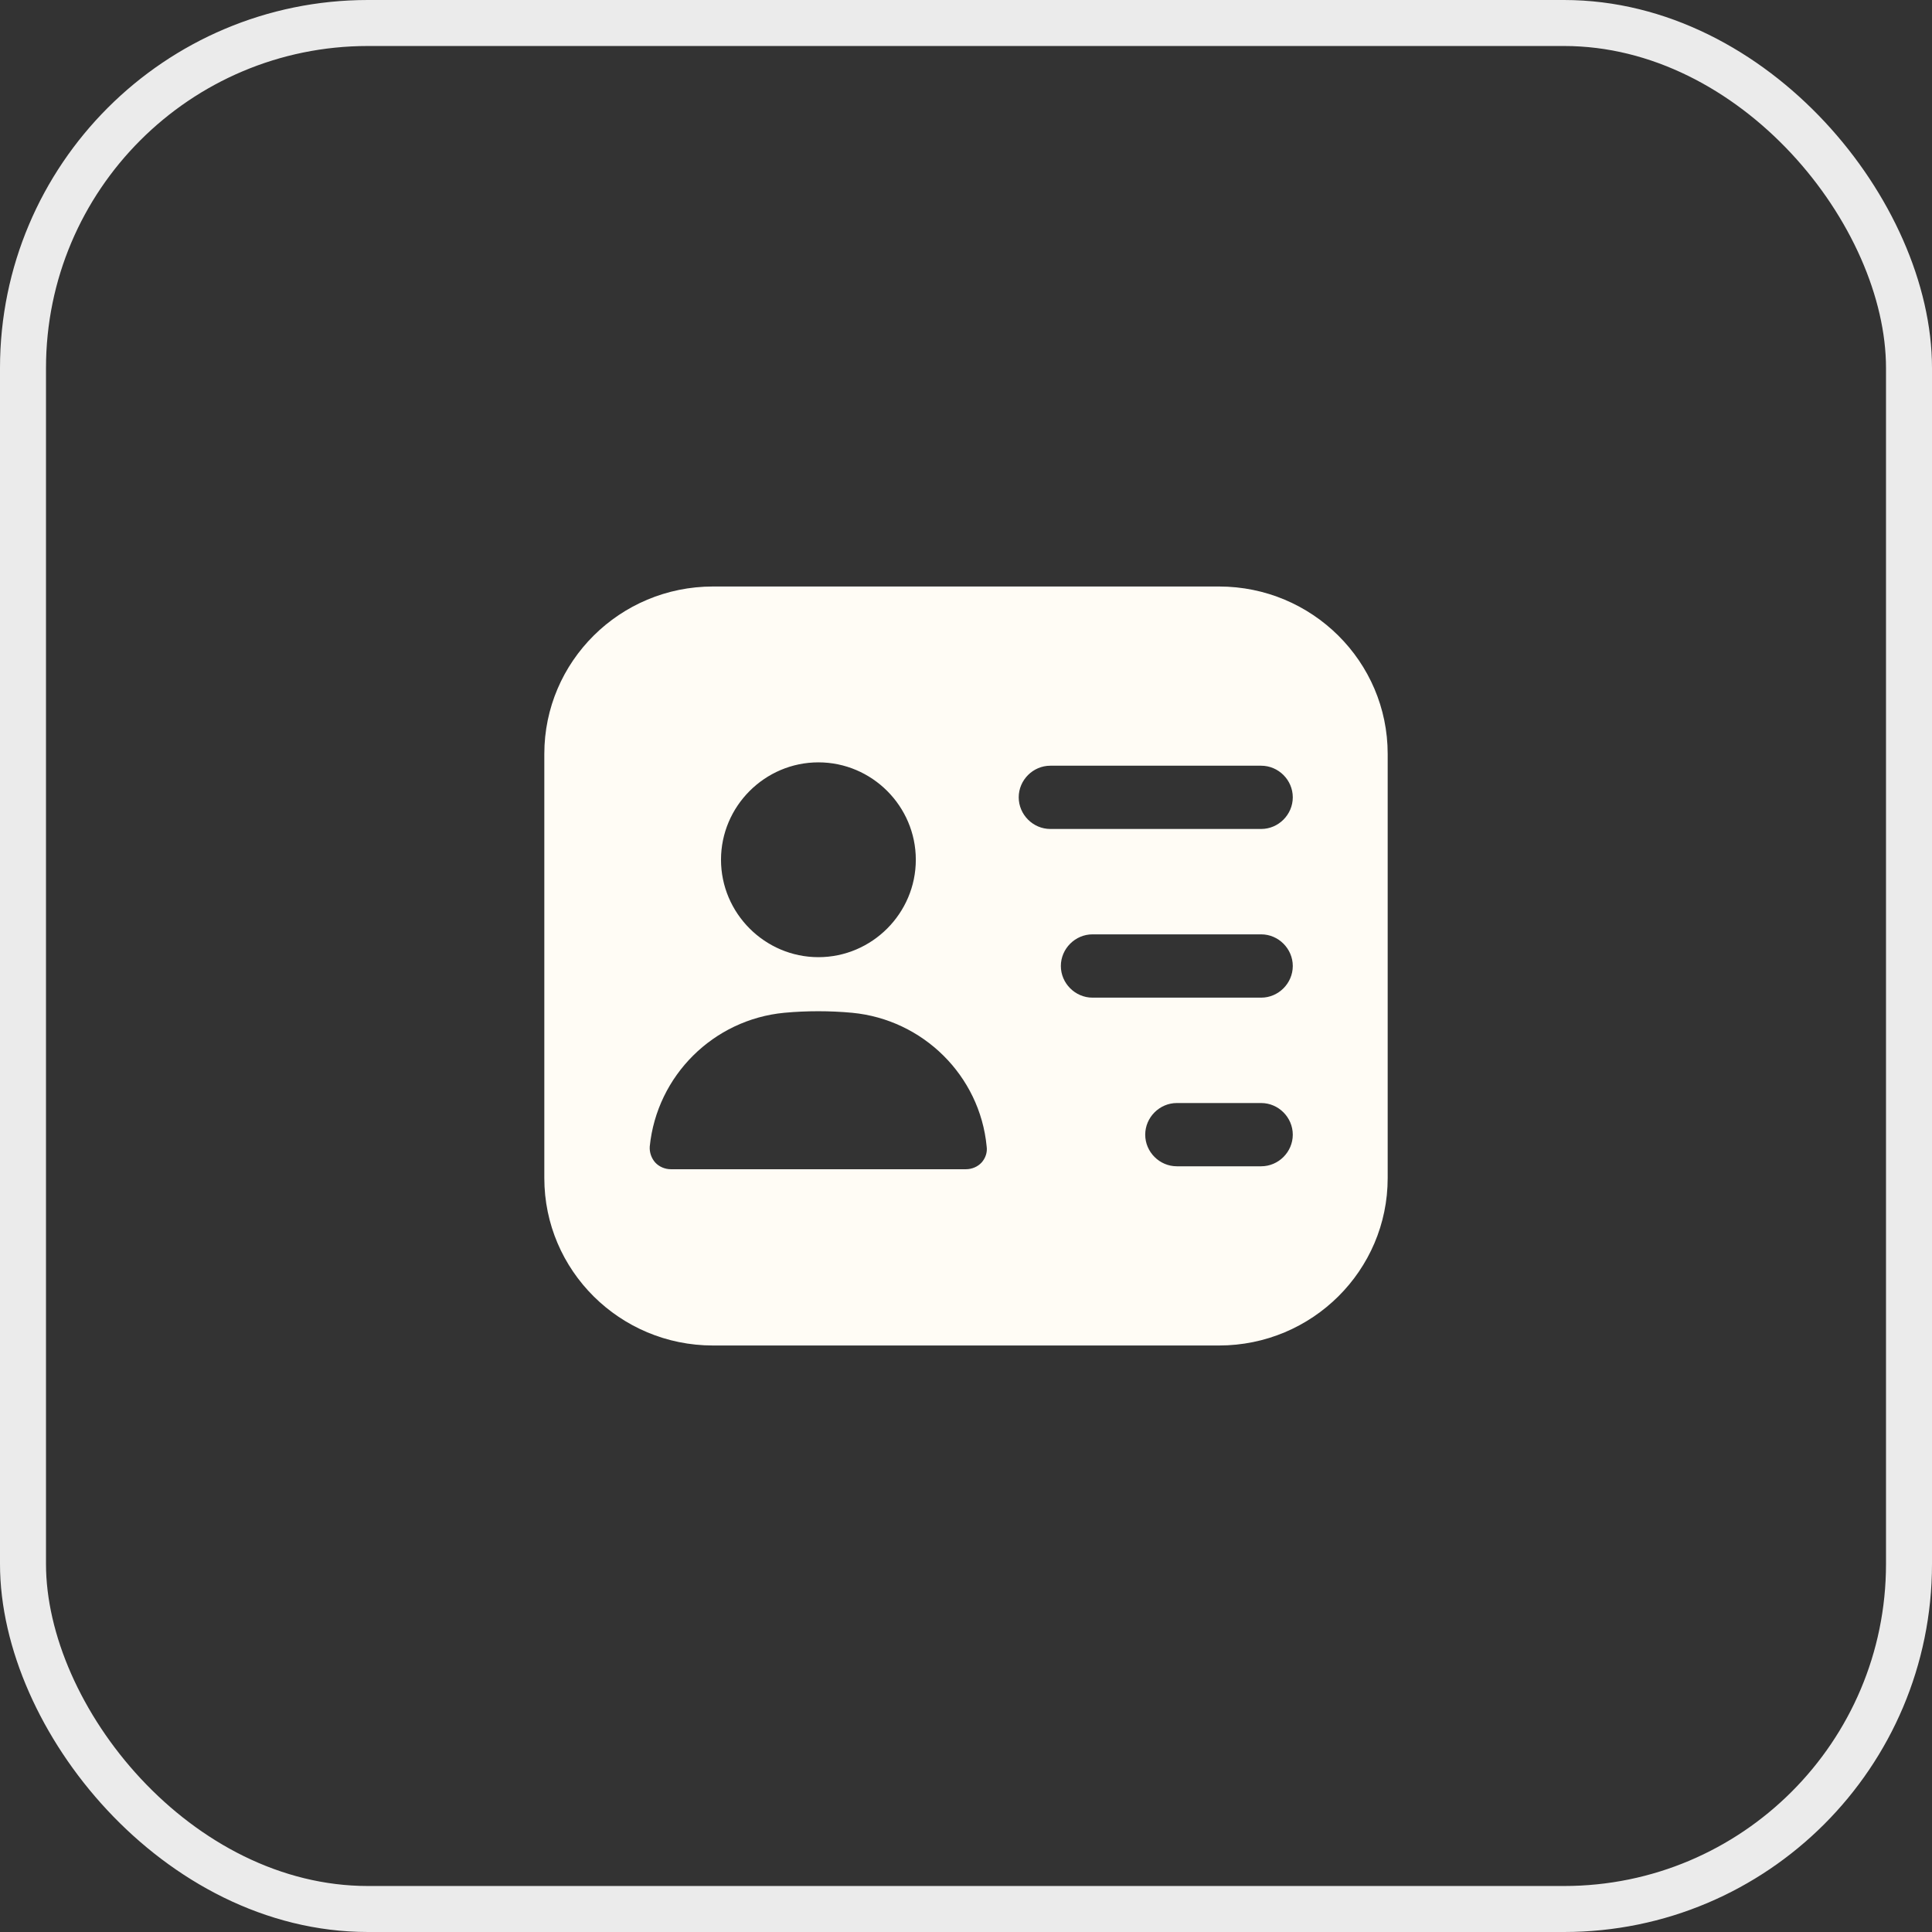 <?xml version="1.0" encoding="UTF-8"?> <svg xmlns="http://www.w3.org/2000/svg" width="42" height="42" viewBox="0 0 42 42" fill="none"><rect x="0" y="0" width="42" height="42" fill="#333333" stroke="none"/><rect x="0.5" y="0.5" width="41" height="41" rx="7.5" stroke="#EBEBEB"></rect><path d="M26.5 12.75H15.5C13.474 12.75 11.833 14.382 11.833 16.389V25.611C11.833 27.618 13.474 29.25 15.5 29.25H26.5C28.526 29.25 30.167 27.618 30.167 25.611V16.389C30.167 14.382 28.526 12.75 26.5 12.75ZM17.792 16.573C18.956 16.573 19.909 17.526 19.909 18.69C19.909 19.854 18.956 20.808 17.792 20.808C16.628 20.808 15.674 19.854 15.674 18.69C15.674 17.526 16.628 16.573 17.792 16.573ZM21.339 25.272C21.257 25.363 21.128 25.418 21 25.418H14.583C14.455 25.418 14.327 25.363 14.244 25.272C14.162 25.18 14.116 25.052 14.125 24.923C14.281 23.383 15.509 22.164 17.049 22.017C17.535 21.972 18.039 21.972 18.525 22.017C20.065 22.164 21.302 23.383 21.449 24.923C21.468 25.052 21.422 25.18 21.339 25.272ZM27.417 25.354H25.583C25.207 25.354 24.896 25.043 24.896 24.667C24.896 24.291 25.207 23.979 25.583 23.979H27.417C27.793 23.979 28.104 24.291 28.104 24.667C28.104 25.043 27.793 25.354 27.417 25.354ZM27.417 21.688H23.75C23.374 21.688 23.062 21.376 23.062 21C23.062 20.624 23.374 20.312 23.75 20.312H27.417C27.793 20.312 28.104 20.624 28.104 21C28.104 21.376 27.793 21.688 27.417 21.688ZM27.417 18.021H22.833C22.457 18.021 22.146 17.709 22.146 17.333C22.146 16.957 22.457 16.646 22.833 16.646H27.417C27.793 16.646 28.104 16.957 28.104 17.333C28.104 17.709 27.793 18.021 27.417 18.021Z" fill="#FFFCF5"></path></svg> 